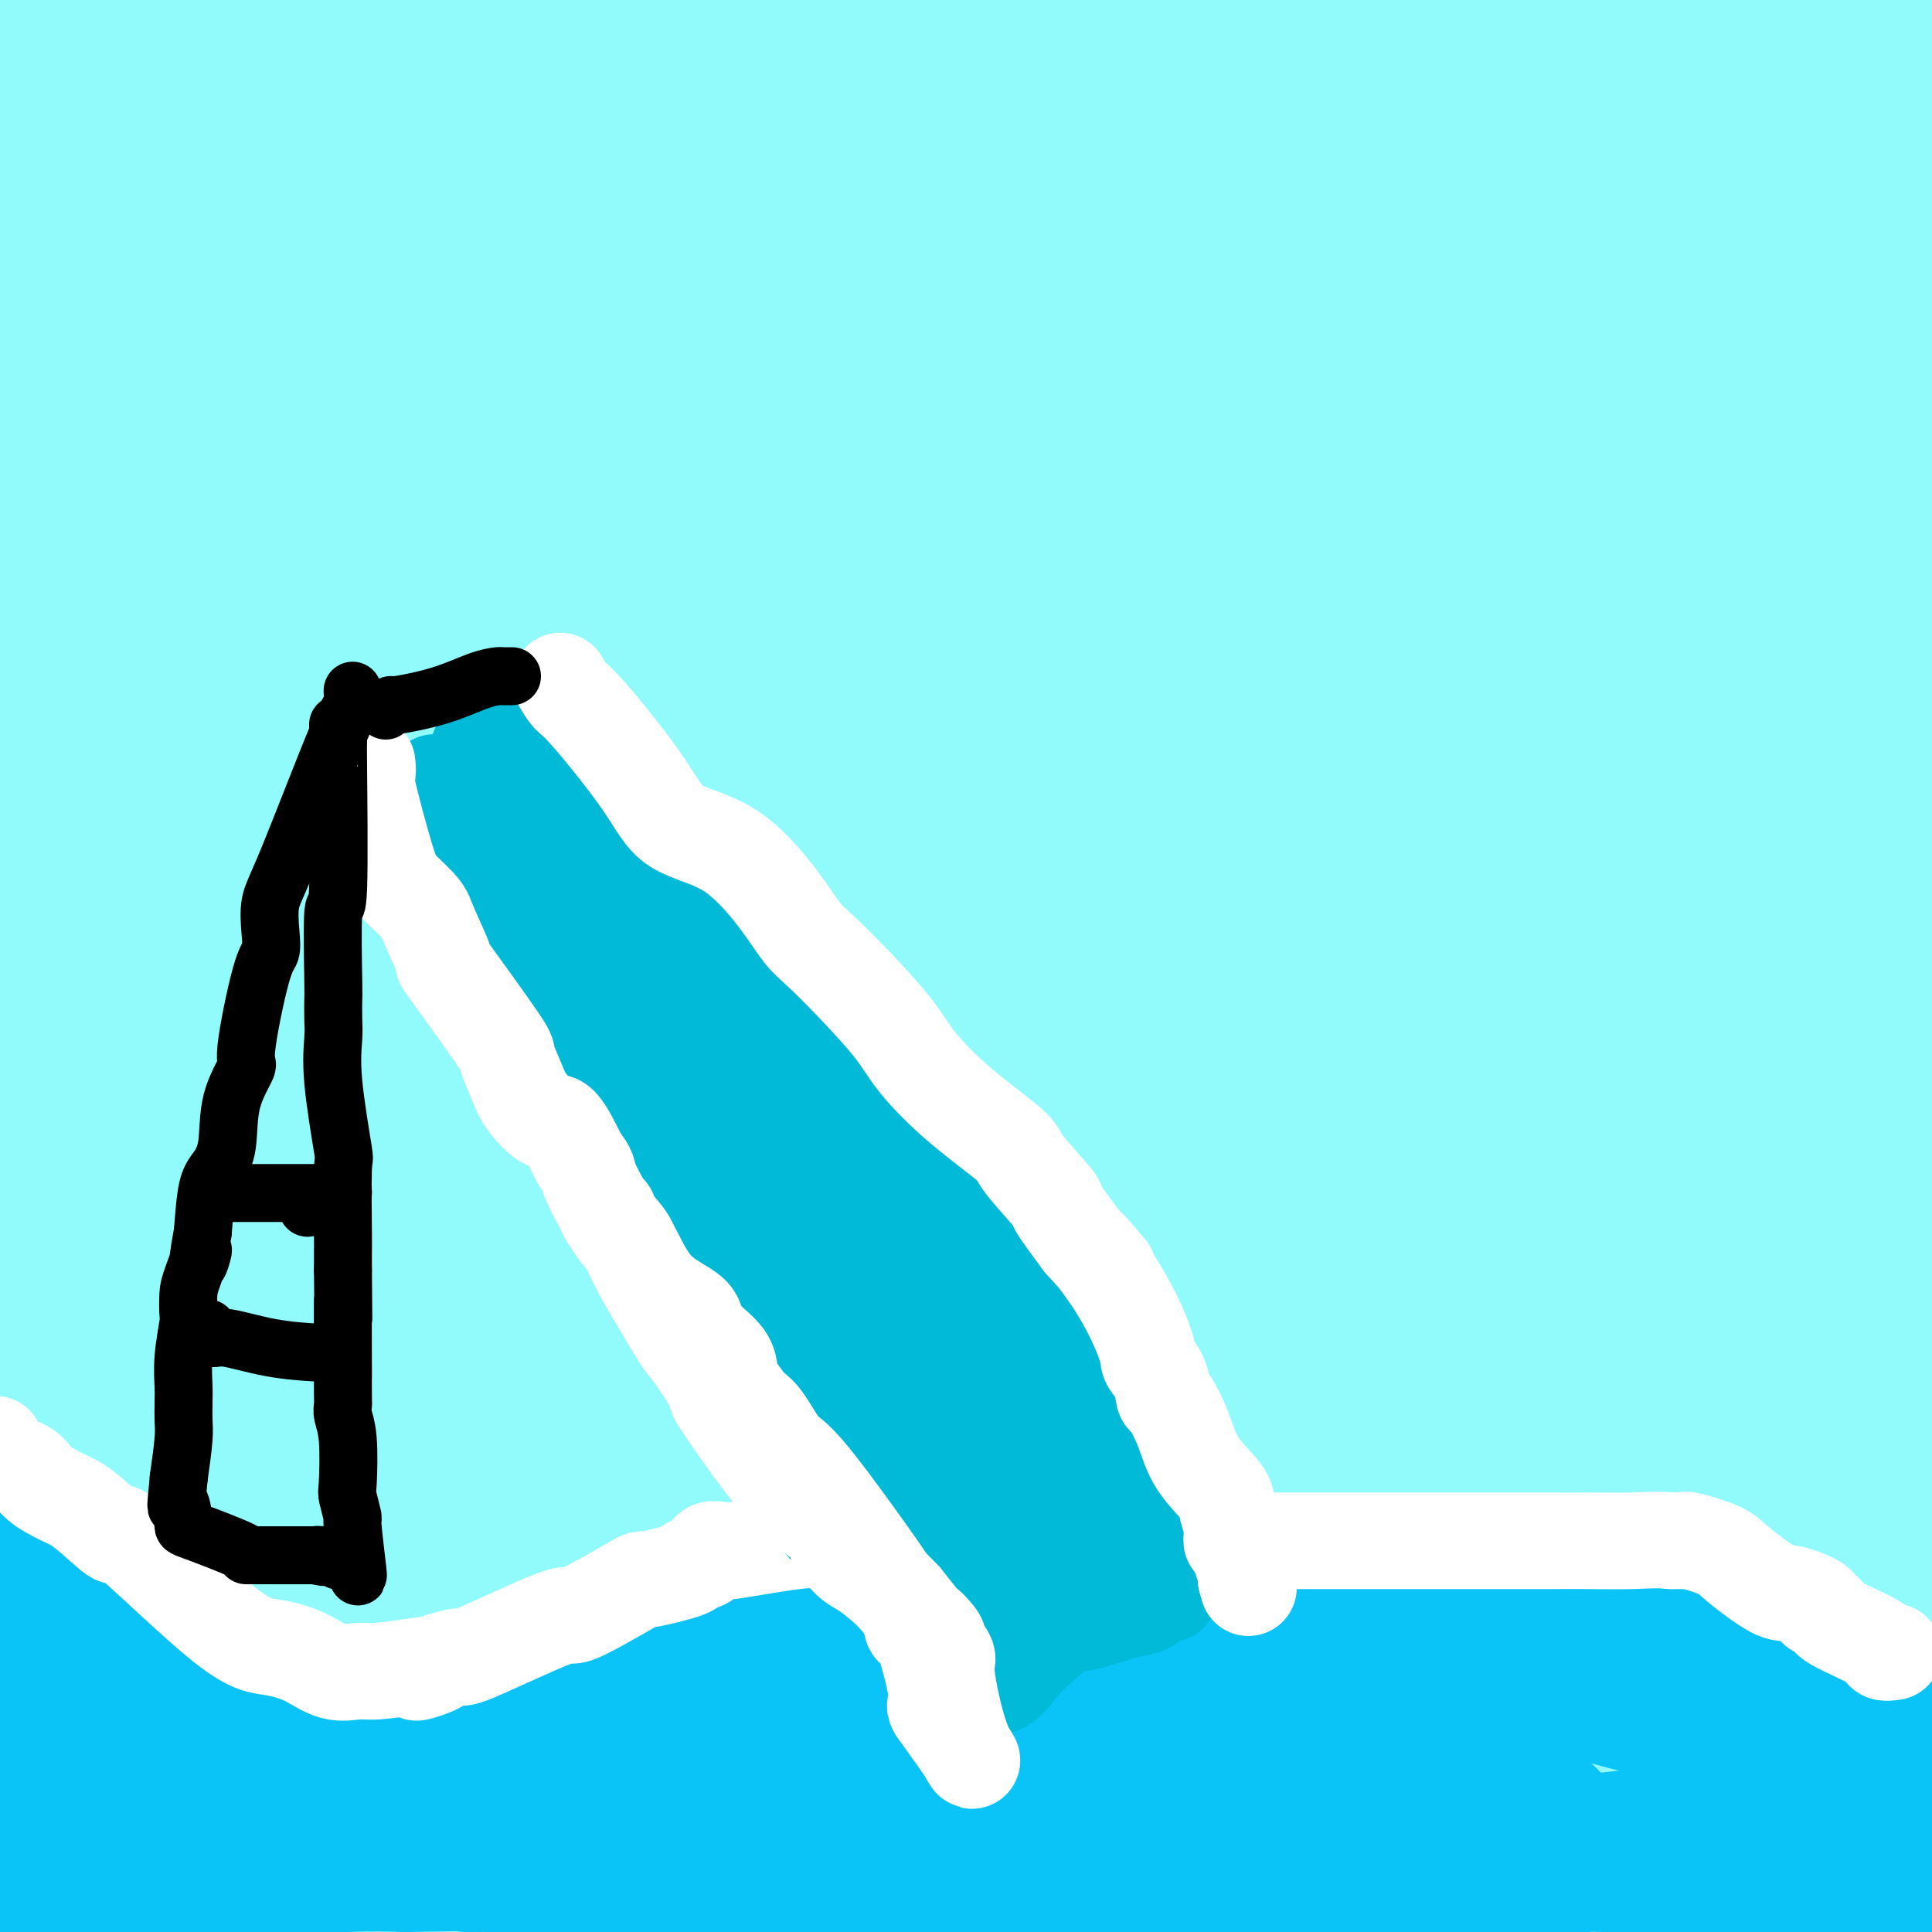 <svg viewBox='0 0 400 400' version='1.1' xmlns='http://www.w3.org/2000/svg' xmlns:xlink='http://www.w3.org/1999/xlink'><rect x="0" y="0" width="400" height="400" fill="#808080" stroke="none"/><g fill='none' stroke='#00BAD8' stroke-width='28' stroke-linecap='round' stroke-linejoin='round'><path d='M80,371c3.475,-0.431 6.951,-0.861 5,0c-1.951,0.861 -9.327,3.014 9,-2c18.327,-5.014 62.357,-17.196 83,-27c20.643,-9.804 17.898,-17.230 52,-14c34.102,3.230 105.051,17.115 176,31'/><path d='M389,367c-0.637,-0.310 -1.274,-0.619 0,0c1.274,0.619 4.458,2.167 -65,-2c-69.458,-4.167 -211.560,-14.048 -281,-18c-69.440,-3.952 -66.220,-1.976 -63,0'/><path d='M51,334c-8.352,0.638 -16.704,1.275 0,0c16.704,-1.275 58.465,-4.463 89,-5c30.535,-0.537 49.845,1.577 58,4c8.155,2.423 5.155,5.155 7,6c1.845,0.845 8.535,-0.195 -10,5c-18.535,5.195 -62.296,16.627 -106,24c-43.704,7.373 -87.352,10.686 -131,14'/><path d='M82,380c-6.172,0.298 -12.344,0.596 0,0c12.344,-0.596 43.206,-2.088 64,0c20.794,2.088 31.522,7.754 35,11c3.478,3.246 -0.292,4.070 -10,7c-9.708,2.930 -25.354,7.965 -41,13'/><path d='M11,357c-8.181,2.606 -16.363,5.212 0,0c16.363,-5.212 57.269,-18.243 100,-24c42.731,-5.757 87.287,-4.239 108,-5c20.713,-0.761 17.583,-3.802 4,0c-13.583,3.802 -37.618,14.447 -47,18c-9.382,3.553 -4.109,0.015 -36,9c-31.891,8.985 -100.945,30.492 -170,52'/><path d='M18,390c-8.045,3.151 -16.091,6.302 0,0c16.091,-6.302 56.317,-22.058 87,-30c30.683,-7.942 51.821,-8.070 73,-9c21.179,-0.930 42.398,-2.662 48,-2c5.602,0.662 -4.415,3.717 -10,6c-5.585,2.283 -6.739,3.795 -49,16c-42.261,12.205 -125.631,35.102 -209,58'/><path d='M110,380c-2.775,1.741 -5.550,3.482 0,0c5.550,-3.482 19.426,-12.185 59,-18c39.574,-5.815 104.847,-8.740 131,-10c26.153,-1.260 13.185,-0.853 0,3c-13.185,3.853 -26.588,11.153 -41,17c-14.412,5.847 -29.832,10.242 -51,16c-21.168,5.758 -48.084,12.879 -75,20'/></g>
<g fill='none' stroke='#00BAC9' stroke-width='28' stroke-linecap='round' stroke-linejoin='round'><path d='M305,338c-1.787,-0.080 -3.575,-0.159 -3,0c0.575,0.159 3.511,0.558 -10,4c-13.511,3.442 -43.469,9.928 -68,13c-24.531,3.072 -43.634,2.730 -65,5c-21.366,2.270 -44.993,7.154 -56,9c-11.007,1.846 -9.392,0.656 -7,0c2.392,-0.656 5.563,-0.778 7,0c1.437,0.778 1.142,2.458 32,0c30.858,-2.458 92.871,-9.052 132,-12c39.129,-2.948 55.375,-2.248 66,-2c10.625,0.248 15.629,0.045 18,0c2.371,-0.045 2.111,0.068 2,0c-0.111,-0.068 -0.071,-0.317 -4,1c-3.929,1.317 -11.827,4.201 -28,9c-16.173,4.799 -40.621,11.514 -86,19c-45.379,7.486 -111.690,15.743 -178,24'/><path d='M113,381c-1.565,0.854 -3.130,1.709 0,0c3.130,-1.709 10.954,-5.981 45,-11c34.046,-5.019 94.314,-10.785 121,-13c26.686,-2.215 19.788,-0.878 21,0c1.212,0.878 10.532,1.299 12,2c1.468,0.701 -4.916,1.683 -6,2c-1.084,0.317 3.131,-0.030 -14,5c-17.131,5.030 -55.609,15.437 -108,26c-52.391,10.563 -118.696,21.281 -185,32'/><path d='M141,379c-3.300,0.218 -6.601,0.435 0,0c6.601,-0.435 23.103,-1.523 36,0c12.897,1.523 22.189,5.656 25,8c2.811,2.344 -0.859,2.900 0,4c0.859,1.100 6.245,2.743 2,5c-4.245,2.257 -18.123,5.129 -32,8'/><path d='M120,386c-6.820,2.523 -13.641,5.047 0,0c13.641,-5.047 47.743,-17.664 74,-25c26.257,-7.336 44.670,-9.390 61,-10c16.330,-0.610 30.579,0.225 38,0c7.421,-0.225 8.016,-1.510 3,0c-5.016,1.510 -15.642,5.813 -24,9c-8.358,3.187 -14.446,5.256 -39,8c-24.554,2.744 -67.572,6.162 -110,9c-42.428,2.838 -84.265,5.097 -105,6c-20.735,0.903 -20.367,0.452 -20,0'/><path d='M0,382c-0.530,0.452 -1.060,0.905 0,0c1.060,-0.905 3.708,-3.167 6,-4c2.292,-0.833 4.226,-0.238 5,0c0.774,0.238 0.387,0.119 0,0'/></g>
<g fill='none' stroke='#00BAD8' stroke-width='28' stroke-linecap='round' stroke-linejoin='round'><path d='M362,382c-0.471,0.035 -0.943,0.070 -3,0c-2.057,-0.070 -5.700,-0.244 -8,0c-2.300,0.244 -3.255,0.906 -32,0c-28.745,-0.906 -85.278,-3.379 -106,-4c-20.722,-0.621 -5.634,0.611 -27,0c-21.366,-0.611 -79.187,-3.066 -104,-4c-24.813,-0.934 -16.617,-0.347 -11,0c5.617,0.347 8.654,0.452 10,1c1.346,0.548 1.001,1.537 15,3c13.999,1.463 42.342,3.401 88,3c45.658,-0.401 108.632,-3.141 145,-4c36.368,-0.859 46.129,0.162 51,1c4.871,0.838 4.851,1.494 5,2c0.149,0.506 0.465,0.862 0,1c-0.465,0.138 -1.712,0.058 -6,1c-4.288,0.942 -11.616,2.908 -36,4c-24.384,1.092 -65.824,1.312 -109,2c-43.176,0.688 -88.088,1.844 -133,3'/><path d='M101,391c-56.022,0.853 -75.077,0.487 -82,0c-6.923,-0.487 -1.714,-1.093 -3,-1c-1.286,0.093 -9.068,0.885 -3,-1c6.068,-1.885 25.986,-6.447 47,-11c21.014,-4.553 43.123,-9.099 98,-18c54.877,-8.901 142.521,-22.158 182,-27c39.479,-4.842 30.791,-1.268 31,0c0.209,1.268 9.313,0.232 8,0c-1.313,-0.232 -13.043,0.341 -6,1c7.043,0.659 32.858,1.406 -13,2c-45.858,0.594 -163.389,1.036 -211,2c-47.611,0.964 -25.303,2.452 -38,3c-12.697,0.548 -60.398,0.158 -80,0c-19.602,-0.158 -11.103,-0.084 -9,0c2.103,0.084 -2.189,0.177 2,0c4.189,-0.177 16.859,-0.625 49,-2c32.141,-1.375 83.755,-3.679 130,-5c46.245,-1.321 87.123,-1.661 128,-2'/><path d='M331,332c52.528,-1.449 29.349,-0.570 25,0c-4.349,0.570 10.133,0.832 -6,2c-16.133,1.168 -62.881,3.241 -98,4c-35.119,0.759 -58.609,0.204 -104,0c-45.391,-0.204 -112.683,-0.058 -146,0c-33.317,0.058 -32.658,0.029 -32,0'/><path d='M2,339c0.525,-0.245 1.050,-0.489 0,0c-1.050,0.489 -3.675,1.713 55,0c58.675,-1.713 178.651,-6.361 239,-8c60.349,-1.639 61.070,-0.267 69,0c7.930,0.267 23.070,-0.569 28,0c4.930,0.569 -0.349,2.544 -5,0c-4.651,-2.544 -8.675,-9.608 -85,-18c-76.325,-8.392 -224.950,-18.112 -293,-21c-68.050,-2.888 -55.525,1.056 -43,5'/><path d='M64,334c-10.223,2.072 -20.446,4.145 0,0c20.446,-4.145 71.560,-14.506 106,-20c34.440,-5.494 52.206,-6.121 72,-7c19.794,-0.879 41.615,-2.009 41,-1c-0.615,1.009 -23.666,4.156 -23,4c0.666,-0.156 25.047,-3.616 -16,6c-41.047,9.616 -147.524,32.308 -254,55'/><path d='M38,356c-9.000,1.952 -18.000,3.905 0,0c18.000,-3.905 63.000,-13.667 129,-24c66.000,-10.333 153.000,-21.238 210,-25c57.000,-3.762 84.000,-0.381 111,3'/><path d='M357,343c9.264,-0.235 18.528,-0.470 0,0c-18.528,0.470 -64.849,1.645 -128,3c-63.151,1.355 -143.131,2.892 -178,2c-34.869,-0.892 -24.628,-4.211 -27,-6c-2.372,-1.789 -17.356,-2.048 3,-13c20.356,-10.952 76.053,-32.599 133,-52c56.947,-19.401 115.145,-36.558 158,-45c42.855,-8.442 70.368,-8.171 77,-7c6.632,1.171 -7.615,3.242 -11,4c-3.385,0.758 4.093,0.203 -24,8c-28.093,7.797 -91.756,23.945 -162,39c-70.244,15.055 -147.070,29.016 -190,36c-42.930,6.984 -51.965,6.992 -61,7'/><path d='M41,276c0.332,1.175 0.664,2.350 0,0c-0.664,-2.350 -2.323,-8.224 48,-23c50.323,-14.776 152.628,-38.453 193,-47c40.372,-8.547 18.812,-1.964 27,0c8.188,1.964 46.125,-0.692 51,2c4.875,2.692 -23.312,10.732 -26,13c-2.688,2.268 20.122,-1.236 -30,11c-50.122,12.236 -173.178,40.210 -252,59c-78.822,18.790 -113.411,28.395 -148,38'/><path d='M198,219c-1.617,1.062 -3.233,2.124 0,0c3.233,-2.124 11.316,-7.434 49,-11c37.684,-3.566 104.971,-5.386 128,-5c23.029,0.386 1.802,2.980 4,3c2.198,0.020 27.823,-2.533 -13,11c-40.823,13.533 -148.092,43.152 -222,60c-73.908,16.848 -114.454,20.924 -155,25'/><path d='M82,204c-10.349,3.375 -20.699,6.749 0,0c20.699,-6.749 72.446,-23.622 126,-30c53.554,-6.378 108.913,-2.260 131,-1c22.087,1.260 10.900,-0.338 6,8c-4.900,8.338 -3.513,26.610 -13,40c-9.487,13.390 -29.847,21.897 -71,32c-41.153,10.103 -103.098,21.803 -139,24c-35.902,2.197 -45.759,-5.110 -54,-8c-8.241,-2.890 -14.865,-1.365 10,-15c24.865,-13.635 81.219,-42.430 117,-58c35.781,-15.570 50.990,-17.915 77,-21c26.010,-3.085 62.822,-6.908 78,-4c15.178,2.908 8.722,12.549 12,18c3.278,5.451 16.291,6.711 -17,22c-33.291,15.289 -112.885,44.605 -170,57c-57.115,12.395 -91.753,7.869 -115,2c-23.247,-5.869 -35.105,-13.080 -44,-18c-8.895,-4.920 -14.827,-7.549 -1,-23c13.827,-15.451 47.414,-43.726 81,-72'/><path d='M96,157c15.563,-12.744 13.971,-8.605 35,-10c21.029,-1.395 64.679,-8.326 95,-5c30.321,3.326 47.314,16.907 56,27c8.686,10.093 9.065,16.699 -4,30c-13.065,13.301 -39.575,33.298 -83,47c-43.425,13.702 -103.764,21.107 -136,25c-32.236,3.893 -36.369,4.272 -43,-8c-6.631,-12.272 -15.759,-37.196 -5,-57c10.759,-19.804 41.404,-34.488 62,-48c20.596,-13.512 31.141,-25.851 76,-33c44.859,-7.149 124.030,-9.106 163,-13c38.970,-3.894 37.738,-9.723 11,12c-26.738,21.723 -78.981,70.998 -101,91c-22.019,20.002 -13.813,10.731 -42,13c-28.187,2.269 -92.768,16.077 -130,20c-37.232,3.923 -47.116,-2.038 -57,-8'/><path d='M5,198c-1.417,2.841 -2.835,5.682 0,0c2.835,-5.682 9.922,-19.885 42,-40c32.078,-20.115 89.146,-46.140 132,-60c42.854,-13.860 71.495,-15.553 85,-7c13.505,8.553 11.873,27.353 14,34c2.127,6.647 8.011,1.141 0,13c-8.011,11.859 -29.919,41.083 -60,58c-30.081,16.917 -68.336,21.526 -91,25c-22.664,3.474 -29.736,5.811 -45,0c-15.264,-5.811 -38.718,-19.772 -52,-35c-13.282,-15.228 -16.391,-31.723 -2,-46c14.391,-14.277 46.283,-26.335 57,-31c10.717,-4.665 0.259,-1.936 16,0c15.741,1.936 57.679,3.080 79,18c21.321,14.920 22.024,43.618 22,62c-0.024,18.382 -0.776,26.449 0,30c0.776,3.551 3.079,2.586 -4,0c-7.079,-2.586 -23.539,-6.793 -40,-11'/><path d='M158,208c-15.654,-10.961 -32.790,-32.864 -49,-58c-16.210,-25.136 -31.493,-53.506 -37,-65c-5.507,-11.494 -1.239,-6.112 0,-7c1.239,-0.888 -0.552,-8.046 1,4c1.552,12.046 6.445,43.295 8,71c1.555,27.705 -0.229,51.867 -7,76c-6.771,24.133 -18.530,48.236 -23,57c-4.470,8.764 -1.652,2.190 0,1c1.652,-1.190 2.138,3.003 0,-11c-2.138,-14.003 -6.901,-46.202 -10,-88c-3.099,-41.798 -4.536,-93.195 -5,-120c-0.464,-26.805 0.044,-29.018 0,-29c-0.044,0.018 -0.642,2.267 0,31c0.642,28.733 2.523,83.949 0,137c-2.523,53.051 -9.448,103.937 -12,126c-2.552,22.063 -0.729,15.304 0,11c0.729,-4.304 0.365,-6.152 0,-8'/><path d='M24,336c-0.007,5.124 -0.026,21.935 0,-18c0.026,-39.935 0.095,-136.617 0,-185c-0.095,-48.383 -0.354,-48.467 -1,-54c-0.646,-5.533 -1.679,-16.514 -2,-20c-0.321,-3.486 0.071,0.522 0,9c-0.071,8.478 -0.606,21.427 0,56c0.606,34.573 2.354,90.771 3,121c0.646,30.229 0.189,34.491 0,36c-0.189,1.509 -0.109,0.266 0,1c0.109,0.734 0.246,3.445 -4,-25c-4.246,-28.445 -12.874,-88.045 -16,-113c-3.126,-24.955 -0.749,-15.266 0,-25c0.749,-9.734 -0.129,-38.890 0,-49c0.129,-10.110 1.267,-1.173 3,10c1.733,11.173 4.063,24.582 11,52c6.937,27.418 18.483,68.843 24,90c5.517,21.157 5.005,22.045 5,25c-0.005,2.955 0.498,7.978 1,13'/><path d='M48,260c1.142,11.174 0.998,20.108 0,-13c-0.998,-33.108 -2.851,-108.258 -5,-156c-2.149,-47.742 -4.594,-68.075 -5,-74c-0.406,-5.925 1.227,2.560 0,0c-1.227,-2.560 -5.314,-16.164 0,8c5.314,24.164 20.029,86.097 29,119c8.971,32.903 12.198,36.775 15,47c2.802,10.225 5.179,26.803 6,25c0.821,-1.803 0.086,-21.989 -1,-33c-1.086,-11.011 -2.523,-12.849 -9,-30c-6.477,-17.151 -17.993,-49.615 -31,-79c-13.007,-29.385 -27.503,-55.693 -42,-82'/><path d='M2,13c-1.398,-5.958 -2.796,-11.917 0,0c2.796,11.917 9.785,41.708 18,74c8.215,32.292 17.657,67.084 22,84c4.343,16.916 3.586,15.955 3,13c-0.586,-2.955 -1.003,-7.906 0,-9c1.003,-1.094 3.424,1.667 -5,-21c-8.424,-22.667 -27.693,-70.762 -38,-100c-10.307,-29.238 -11.654,-39.619 -13,-50'/><path d='M2,64c-1.251,-6.409 -2.503,-12.818 0,0c2.503,12.818 8.759,44.864 18,88c9.241,43.136 21.465,97.361 27,120c5.535,22.639 4.381,13.693 4,12c-0.381,-1.693 0.011,3.866 0,-12c-0.011,-15.866 -0.426,-53.156 -4,-99c-3.574,-45.844 -10.307,-100.241 -13,-132c-2.693,-31.759 -1.347,-40.879 0,-50'/><path d='M34,9c0.002,-1.526 0.003,-3.051 0,0c-0.003,3.051 -0.011,10.680 0,34c0.011,23.320 0.042,62.332 0,80c-0.042,17.668 -0.158,13.991 0,14c0.158,0.009 0.589,3.703 0,4c-0.589,0.297 -2.197,-2.805 -5,-6c-2.803,-3.195 -6.801,-6.484 -13,-17c-6.199,-10.516 -14.600,-28.258 -23,-46'/><path d='M49,30c-0.012,-0.693 -0.024,-1.385 0,0c0.024,1.385 0.082,4.849 28,21c27.918,16.151 83.694,44.989 113,62c29.306,17.011 32.143,22.196 39,24c6.857,1.804 17.735,0.226 -3,3c-20.735,2.774 -73.082,9.901 -117,12c-43.918,2.099 -79.405,-0.829 -98,-2c-18.595,-1.171 -20.297,-0.586 -22,0'/><path d='M11,130c-2.477,0.890 -4.954,1.780 0,0c4.954,-1.780 17.339,-6.229 29,-12c11.661,-5.771 22.600,-12.862 58,-24c35.400,-11.138 95.263,-26.321 120,-33c24.737,-6.679 14.350,-4.852 10,-4c-4.350,0.852 -2.661,0.730 1,0c3.661,-0.730 9.295,-2.069 -5,0c-14.295,2.069 -48.517,7.546 -68,10c-19.483,2.454 -24.227,1.883 -47,4c-22.773,2.117 -63.577,6.920 -81,9c-17.423,2.080 -11.466,1.435 -12,2c-0.534,0.565 -7.557,2.338 -6,3c1.557,0.662 11.696,0.213 10,2c-1.696,1.787 -15.228,5.809 22,0c37.228,-5.809 125.215,-21.449 184,-30c58.785,-8.551 88.367,-10.015 117,-11c28.633,-0.985 56.316,-1.493 84,-2'/><path d='M369,54c6.220,-0.351 12.440,-0.702 0,0c-12.440,0.702 -43.542,2.458 -114,3c-70.458,0.542 -180.274,-0.131 -236,0c-55.726,0.131 -57.363,1.065 -59,2'/><path d='M89,39c-0.755,0.243 -1.510,0.487 0,0c1.510,-0.487 5.286,-1.704 53,-8c47.714,-6.296 139.365,-17.669 176,-22c36.635,-4.331 18.253,-1.619 25,-1c6.747,0.619 38.623,-0.855 1,0c-37.623,0.855 -144.745,4.038 -190,5c-45.255,0.962 -28.644,-0.297 -46,3c-17.356,3.297 -68.678,11.148 -120,19'/><path d='M57,17c-7.750,1.583 -15.500,3.167 0,0c15.500,-3.167 54.250,-11.083 93,-19'/><path d='M23,0c1.318,-0.026 2.636,-0.053 0,0c-2.636,0.053 -9.226,0.185 -13,1c-3.774,0.815 -4.733,2.311 -5,3c-0.267,0.689 0.159,0.570 16,1c15.841,0.430 47.097,1.409 75,0c27.903,-1.409 52.451,-5.204 77,-9'/><path d='M239,1c8.485,-2.686 16.970,-5.373 0,0c-16.970,5.373 -59.395,18.804 -90,26c-30.605,7.196 -49.391,8.157 -66,11c-16.609,2.843 -31.042,7.567 -33,9c-1.958,1.433 8.559,-0.426 8,0c-0.559,0.426 -12.195,3.138 16,-3c28.195,-6.138 96.221,-21.126 125,-28c28.779,-6.874 18.310,-5.634 39,-5c20.690,0.634 72.539,0.661 93,1c20.461,0.339 9.535,0.988 0,3c-9.535,2.012 -17.678,5.387 -23,7c-5.322,1.613 -7.824,1.466 -47,1c-39.176,-0.466 -115.025,-1.249 -159,0c-43.975,1.249 -56.076,4.531 -65,6c-8.924,1.469 -14.672,1.126 -17,1c-2.328,-0.126 -1.237,-0.036 0,0c1.237,0.036 2.618,0.018 4,0'/><path d='M24,30c-2.655,0.298 -11.292,1.042 15,-5c26.292,-6.042 87.512,-18.869 119,-25c31.488,-6.131 33.244,-5.565 35,-5'/><path d='M339,11c-0.974,-0.773 -1.947,-1.547 0,0c1.947,1.547 6.816,5.414 5,7c-1.816,1.586 -10.315,0.892 0,1c10.315,0.108 39.445,1.019 -7,3c-46.445,1.981 -168.466,5.033 -223,6c-54.534,0.967 -41.581,-0.152 -59,2c-17.419,2.152 -65.209,7.576 -113,13'/><path d='M34,55c-3.442,0.362 -6.883,0.724 0,0c6.883,-0.724 24.091,-2.533 71,4c46.909,6.533 123.520,21.408 158,27c34.480,5.592 26.827,1.902 30,14c3.173,12.098 17.170,39.985 23,56c5.830,16.015 3.493,20.158 0,28c-3.493,7.842 -8.141,19.383 -10,24c-1.859,4.617 -0.930,2.308 0,0'/></g>
<g fill='none' stroke='#91FBFB' stroke-width='28' stroke-linecap='round' stroke-linejoin='round'><path d='M98,325c-4.010,-0.004 -8.021,-0.008 -13,0c-4.979,0.008 -10.928,0.029 -13,0c-2.072,-0.029 -0.267,-0.108 -2,0c-1.733,0.108 -7.005,0.403 3,0c10.005,-0.403 35.288,-1.504 54,-3c18.712,-1.496 30.853,-3.387 83,0c52.147,3.387 144.300,12.052 179,15c34.700,2.948 11.948,0.180 1,1c-10.948,0.820 -10.093,5.227 -20,8c-9.907,2.773 -30.575,3.912 -48,5c-17.425,1.088 -31.607,2.126 -75,5c-43.393,2.874 -115.997,7.586 -160,10c-44.003,2.414 -59.404,2.531 -63,2c-3.596,-0.531 4.614,-1.711 -2,0c-6.614,1.711 -28.051,6.314 11,-3c39.051,-9.314 138.591,-32.546 200,-43c61.409,-10.454 84.688,-8.130 98,-7c13.312,1.130 16.656,1.065 20,1'/><path d='M351,316c16.865,-0.707 0.027,0.526 -4,3c-4.027,2.474 4.756,6.189 -39,12c-43.756,5.811 -140.050,13.718 -199,18c-58.950,4.282 -80.557,4.938 -107,6c-26.443,1.062 -57.721,2.531 -89,4'/><path d='M32,355c-4.928,-0.037 -9.855,-0.075 0,0c9.855,0.075 34.493,0.261 77,0c42.507,-0.261 102.885,-0.971 132,0c29.115,0.971 26.968,3.621 25,6c-1.968,2.379 -3.757,4.485 5,5c8.757,0.515 28.058,-0.563 -8,3c-36.058,3.563 -127.477,11.767 -167,15c-39.523,3.233 -27.149,1.495 -37,2c-9.851,0.505 -41.925,3.252 -74,6'/><path d='M33,385c-7.377,0.449 -14.753,0.898 0,0c14.753,-0.898 51.636,-3.143 107,-6c55.364,-2.857 129.210,-6.324 167,-4c37.790,2.324 39.525,10.441 40,14c0.475,3.559 -0.308,2.561 2,3c2.308,0.439 7.708,2.313 -9,3c-16.708,0.687 -55.523,0.185 -82,0c-26.477,-0.185 -40.616,-0.052 -63,0c-22.384,0.052 -53.015,0.024 -71,0c-17.985,-0.024 -23.325,-0.045 -24,0c-0.675,0.045 3.316,0.156 -4,0c-7.316,-0.156 -25.941,-0.578 6,-3c31.941,-2.422 114.446,-6.844 151,-9c36.554,-2.156 27.158,-2.044 51,-2c23.842,0.044 80.921,0.022 138,0'/><path d='M380,383c4.003,-0.008 8.006,-0.016 0,0c-8.006,0.016 -28.021,0.058 -78,0c-49.979,-0.058 -129.922,-0.214 -164,0c-34.078,0.214 -22.292,0.800 -34,2c-11.708,1.200 -46.910,3.014 -40,0c6.910,-3.014 55.932,-10.856 76,-14c20.068,-3.144 11.182,-1.589 49,-8c37.818,-6.411 122.340,-20.786 160,-26c37.660,-5.214 28.458,-1.266 27,0c-1.458,1.266 4.827,-0.150 4,0c-0.827,0.150 -8.767,1.866 -10,3c-1.233,1.134 4.241,1.685 -44,6c-48.241,4.315 -150.199,12.394 -195,16c-44.801,3.606 -32.446,2.740 -47,5c-14.554,2.260 -56.015,7.646 -82,10c-25.985,2.354 -36.492,1.677 -47,1'/><path d='M47,350c-7.600,2.242 -15.200,4.483 0,0c15.200,-4.483 53.199,-15.691 111,-25c57.801,-9.309 135.404,-16.720 169,-20c33.596,-3.280 23.186,-2.430 18,-2c-5.186,0.430 -5.146,0.441 8,0c13.146,-0.441 39.400,-1.335 -21,5c-60.400,6.335 -207.454,19.898 -268,25c-60.546,5.102 -34.585,1.743 -33,1c1.585,-0.743 -21.208,1.128 -44,3'/><path d='M42,311c-10.536,2.827 -21.071,5.655 0,0c21.071,-5.655 73.750,-19.792 122,-30c48.250,-10.208 92.071,-16.488 132,-21c39.929,-4.512 75.964,-7.256 112,-10'/><path d='M206,268c14.935,-1.405 29.869,-2.810 0,0c-29.869,2.810 -104.542,9.833 -143,13c-38.458,3.167 -40.702,2.476 -56,5c-15.298,2.524 -43.649,8.262 -72,14'/><path d='M82,284c0.881,0.405 1.762,0.810 0,0c-1.762,-0.810 -6.167,-2.833 56,-9c62.167,-6.167 190.905,-16.476 247,-20c56.095,-3.524 39.548,-0.262 23,3'/><path d='M381,268c13.006,-1.518 26.012,-3.036 0,0c-26.012,3.036 -91.042,10.625 -143,15c-51.958,4.375 -90.845,5.536 -130,9c-39.155,3.464 -78.577,9.232 -118,15'/><path d='M13,303c-2.480,0.436 -4.959,0.873 0,0c4.959,-0.873 17.358,-3.055 72,-13c54.642,-9.945 151.528,-27.652 211,-34c59.472,-6.348 81.529,-1.337 84,1c2.471,2.337 -14.645,2.001 -3,2c11.645,-0.001 52.051,0.334 -16,7c-68.051,6.666 -244.559,19.664 -314,25c-69.441,5.336 -31.815,3.011 -17,2c14.815,-1.011 6.818,-0.706 -1,0c-7.818,0.706 -15.459,1.815 21,-1c36.459,-2.815 117.016,-9.553 155,-13c37.984,-3.447 33.395,-3.602 64,-3c30.605,0.602 96.405,1.963 124,2c27.595,0.037 16.984,-1.248 0,1c-16.984,2.248 -40.342,8.028 -48,10c-7.658,1.972 0.383,0.135 -41,0c-41.383,-0.135 -132.192,1.433 -223,3'/><path d='M81,292c-59.333,2.000 -75.667,5.500 -92,9'/><path d='M19,304c-3.132,0.177 -6.264,0.355 0,0c6.264,-0.355 21.923,-1.242 78,-6c56.077,-4.758 152.570,-13.385 197,-17c44.430,-3.615 36.796,-2.216 50,-2c13.204,0.216 47.247,-0.749 -5,2c-52.247,2.749 -190.785,9.214 -264,14c-73.215,4.786 -81.108,7.893 -89,11'/><path d='M77,288c0.769,0.286 1.539,0.573 0,0c-1.539,-0.573 -5.385,-2.004 44,-7c49.385,-4.996 152.001,-13.556 201,-17c48.999,-3.444 44.381,-1.773 36,0c-8.381,1.773 -20.525,3.649 -11,3c9.525,-0.649 40.721,-3.823 -23,5c-63.721,8.823 -222.357,29.643 -286,38c-63.643,8.357 -32.294,4.253 -23,3c9.294,-1.253 -3.468,0.347 -11,3c-7.532,2.653 -9.835,6.361 8,0c17.835,-6.361 55.807,-22.790 99,-36c43.193,-13.210 91.605,-23.202 125,-28c33.395,-4.798 51.772,-4.403 60,-4c8.228,0.403 6.307,0.815 12,0c5.693,-0.815 19.000,-2.858 -5,3c-24.000,5.858 -85.308,19.616 -143,28c-57.692,8.384 -111.769,11.396 -147,15c-35.231,3.604 -51.615,7.802 -68,12'/><path d='M24,277c-4.366,1.975 -8.732,3.949 0,0c8.732,-3.949 30.562,-13.823 90,-24c59.438,-10.177 156.485,-20.658 204,-25c47.515,-4.342 45.497,-2.545 47,0c1.503,2.545 6.527,5.837 13,5c6.473,-0.837 14.397,-5.802 0,2c-14.397,7.802 -51.113,28.372 -118,46c-66.887,17.628 -163.943,32.314 -261,47'/><path d='M5,328c-1.879,0.917 -3.758,1.834 0,0c3.758,-1.834 13.152,-6.419 48,-18c34.848,-11.581 95.152,-30.156 146,-44c50.848,-13.844 92.242,-22.955 130,-30c37.758,-7.045 71.879,-12.022 106,-17'/><path d='M349,226c27.340,-2.973 54.679,-5.946 0,0c-54.679,5.946 -191.377,20.811 -246,27c-54.623,6.189 -27.170,3.701 -30,4c-2.830,0.299 -35.943,3.384 -45,4c-9.057,0.616 5.944,-1.237 -1,0c-6.944,1.237 -35.831,5.564 32,-12c67.831,-17.564 232.380,-57.018 308,-73c75.620,-15.982 62.310,-8.491 49,-1'/><path d='M378,192c-1.750,-0.048 -3.500,-0.095 0,0c3.500,0.095 12.250,0.333 -41,13c-53.250,12.667 -168.500,37.762 -237,53c-68.500,15.238 -90.250,20.619 -112,26'/><path d='M59,258c2.161,0.276 4.322,0.553 0,0c-4.322,-0.553 -15.128,-1.935 41,-17c56.128,-15.065 179.190,-43.814 228,-55c48.810,-11.186 23.370,-4.810 9,-2c-14.370,2.810 -17.668,2.054 -3,0c14.668,-2.054 47.303,-5.406 -10,3c-57.303,8.406 -204.543,28.571 -266,37c-61.457,8.429 -37.131,5.123 -44,7c-6.869,1.877 -44.935,8.939 -83,16'/><path d='M96,200c-0.469,0.870 -0.937,1.739 0,0c0.937,-1.739 3.281,-6.087 57,-15c53.719,-8.913 158.814,-22.391 200,-27c41.186,-4.609 18.463,-0.349 13,0c-5.463,0.349 6.335,-3.213 1,0c-5.335,3.213 -27.801,13.201 -58,22c-30.199,8.799 -68.130,16.407 -86,20c-17.870,3.593 -15.677,3.169 -54,14c-38.323,10.831 -117.161,32.915 -196,55'/><path d='M37,243c-3.678,1.305 -7.355,2.610 0,0c7.355,-2.610 25.743,-9.134 82,-23c56.257,-13.866 150.384,-35.074 200,-44c49.616,-8.926 54.720,-5.568 65,-5c10.280,0.568 25.735,-1.652 15,-2c-10.735,-0.348 -47.659,1.175 -74,0c-26.341,-1.175 -42.097,-5.050 -109,0c-66.903,5.050 -184.951,19.025 -303,33'/><path d='M4,186c0.236,-0.065 0.471,-0.129 0,0c-0.471,0.129 -1.649,0.452 52,-8c53.649,-8.452 162.126,-25.680 214,-32c51.874,-6.320 47.147,-1.734 54,0c6.853,1.734 25.286,0.615 34,0c8.714,-0.615 7.708,-0.726 -9,3c-16.708,3.726 -49.118,11.287 -105,18c-55.882,6.713 -135.238,12.577 -177,17c-41.762,4.423 -45.932,7.407 -62,12c-16.068,4.593 -44.034,10.797 -72,17'/><path d='M76,180c-0.903,0.527 -1.806,1.054 0,0c1.806,-1.054 6.322,-3.689 57,-12c50.678,-8.311 147.518,-22.297 187,-27c39.482,-4.703 21.607,-0.122 35,0c13.393,0.122 58.054,-4.215 10,0c-48.054,4.215 -188.822,16.981 -248,22c-59.178,5.019 -36.765,2.291 -66,9c-29.235,6.709 -110.117,22.854 -191,39'/><path d='M29,194c-8.172,1.891 -16.344,3.783 0,0c16.344,-3.783 57.202,-13.240 111,-20c53.798,-6.760 120.534,-10.822 143,-12c22.466,-1.178 0.661,0.530 13,0c12.339,-0.530 58.822,-3.296 10,0c-48.822,3.296 -192.949,12.656 -261,18c-68.051,5.344 -60.025,6.672 -52,8'/><path d='M7,205c-4.722,0.392 -9.445,0.784 0,0c9.445,-0.784 33.057,-2.746 67,-4c33.943,-1.254 78.216,-1.802 100,-2c21.784,-0.198 21.079,-0.045 20,0c-1.079,0.045 -2.532,-0.018 1,0c3.532,0.018 12.050,0.118 -3,0c-15.050,-0.118 -53.667,-0.455 -81,1c-27.333,1.455 -43.381,4.701 -64,9c-20.619,4.299 -45.810,9.649 -71,15'/><path d='M16,211c-5.070,1.478 -10.139,2.957 0,0c10.139,-2.957 35.488,-10.348 100,-25c64.512,-14.652 168.188,-36.565 209,-45c40.812,-8.435 18.759,-3.393 25,-3c6.241,0.393 40.777,-3.864 35,-4c-5.777,-0.136 -51.868,3.850 -69,6c-17.132,2.150 -5.305,2.463 -51,3c-45.695,0.537 -148.913,1.296 -205,3c-56.087,1.704 -65.044,4.352 -74,7'/><path d='M4,134c-11.688,1.724 -23.377,3.449 0,0c23.377,-3.449 81.818,-12.071 123,-18c41.182,-5.929 65.103,-9.166 107,-11c41.897,-1.834 101.768,-2.265 139,-4c37.232,-1.735 51.824,-4.773 14,0c-37.824,4.773 -128.063,17.359 -167,22c-38.937,4.641 -26.570,1.339 -47,5c-20.430,3.661 -73.655,14.284 -106,21c-32.345,6.716 -43.808,9.523 -43,10c0.808,0.477 13.887,-1.377 12,0c-1.887,1.377 -18.739,5.986 30,0c48.739,-5.986 163.068,-22.567 245,-31c81.932,-8.433 131.466,-8.716 181,-9'/><path d='M285,125c2.387,0.339 4.774,0.679 0,0c-4.774,-0.679 -16.708,-2.375 -72,0c-55.292,2.375 -153.940,8.821 -197,12c-43.060,3.179 -30.530,3.089 -18,3'/><path d='M75,140c-0.391,-0.327 -0.781,-0.654 0,0c0.781,0.654 2.735,2.289 56,-5c53.265,-7.289 157.841,-23.501 210,-30c52.159,-6.499 51.903,-3.285 55,-2c3.097,1.285 9.549,0.643 16,0'/><path d='M299,104c4.327,-0.012 8.655,-0.024 0,0c-8.655,0.024 -30.292,0.083 -65,3c-34.708,2.917 -82.488,8.690 -125,16c-42.512,7.310 -79.756,16.155 -117,25'/><path d='M284,117c-1.758,0.312 -3.517,0.624 0,0c3.517,-0.624 12.309,-2.183 29,-3c16.691,-0.817 41.279,-0.892 50,-1c8.721,-0.108 1.574,-0.250 -5,0c-6.574,0.250 -12.577,0.892 -40,2c-27.423,1.108 -76.268,2.683 -139,13c-62.732,10.317 -139.352,29.376 -179,39c-39.648,9.624 -42.324,9.812 -45,10'/><path d='M13,149c-6.839,1.585 -13.678,3.170 0,0c13.678,-3.170 47.872,-11.093 89,-21c41.128,-9.907 89.188,-21.796 121,-27c31.812,-5.204 47.375,-3.724 67,-4c19.625,-0.276 43.311,-2.309 13,0c-30.311,2.309 -114.619,8.959 -161,13c-46.381,4.041 -54.833,5.473 -66,8c-11.167,2.527 -25.048,6.151 -62,12c-36.952,5.849 -96.976,13.925 -157,22'/><path d='M76,84c-3.319,0.632 -6.639,1.263 0,0c6.639,-1.263 23.236,-4.422 70,-9c46.764,-4.578 123.694,-10.575 157,-13c33.306,-2.425 22.989,-1.279 14,0c-8.989,1.279 -16.651,2.690 -6,3c10.651,0.310 39.615,-0.483 -14,5c-53.615,5.483 -189.807,17.241 -326,29'/><path d='M47,101c-0.046,0.497 -0.092,0.995 0,0c0.092,-0.995 0.322,-3.481 56,-6c55.678,-2.519 166.805,-5.071 219,-6c52.195,-0.929 45.457,-0.236 42,0c-3.457,0.236 -3.633,0.014 3,0c6.633,-0.014 20.076,0.178 -16,0c-36.076,-0.178 -121.670,-0.728 -169,0c-47.330,0.728 -56.397,2.735 -69,3c-12.603,0.265 -28.744,-1.210 -73,4c-44.256,5.210 -116.628,17.105 -189,29'/><path d='M62,87c-2.344,0.542 -4.688,1.083 0,0c4.688,-1.083 16.410,-3.792 56,-6c39.590,-2.208 107.050,-3.917 141,-5c33.950,-1.083 34.390,-1.542 13,2c-21.390,3.542 -64.610,11.083 -83,14c-18.390,2.917 -11.951,1.208 -42,4c-30.049,2.792 -96.585,10.083 -132,14c-35.415,3.917 -39.707,4.458 -44,5'/><path d='M78,103c1.048,0.173 2.095,0.345 0,0c-2.095,-0.345 -7.333,-1.208 53,-9c60.333,-7.792 186.238,-22.512 249,-29c62.762,-6.488 62.381,-4.744 62,-3'/><path d='M251,54c2.280,0.232 4.560,0.464 0,0c-4.560,-0.464 -15.958,-1.625 -55,2c-39.042,3.625 -105.726,12.036 -144,18c-38.274,5.964 -48.137,9.482 -58,13'/><path d='M0,87c-13.333,2.179 -26.667,4.357 0,0c26.667,-4.357 93.333,-15.250 117,-19c23.667,-3.750 4.333,-0.357 47,-5c42.667,-4.643 147.333,-17.321 252,-30'/><path d='M378,50c37.833,-5.583 75.667,-11.167 0,0c-75.667,11.167 -264.833,39.083 -454,67'/><path d='M136,63c-3.285,0.279 -6.569,0.557 0,0c6.569,-0.557 22.992,-1.950 48,-5c25.008,-3.050 58.601,-7.759 85,-10c26.399,-2.241 45.604,-2.015 72,-4c26.396,-1.985 59.982,-6.182 1,0c-58.982,6.182 -210.534,22.741 -273,29c-62.466,6.259 -35.848,2.217 -47,5c-11.152,2.783 -60.076,12.392 -109,22'/><path d='M96,52c-9.549,1.912 -19.098,3.823 0,0c19.098,-3.823 66.844,-13.381 111,-19c44.156,-5.619 84.723,-7.297 106,-8c21.277,-0.703 23.262,-0.429 20,0c-3.262,0.429 -11.773,1.014 -4,0c7.773,-1.014 31.829,-3.625 -33,0c-64.829,3.625 -218.544,13.487 -276,17c-57.456,3.513 -18.652,0.679 -6,0c12.652,-0.679 -0.848,0.798 -4,2c-3.152,1.202 4.044,2.128 8,0c3.956,-2.128 4.671,-7.310 60,-14c55.329,-6.690 165.270,-14.886 213,-17c47.730,-2.114 33.247,1.856 29,3c-4.247,1.144 1.741,-0.538 -4,1c-5.741,1.538 -23.212,6.297 -59,9c-35.788,2.703 -89.894,3.352 -144,4'/><path d='M113,30c-43.911,4.356 -81.689,13.244 -105,19c-23.311,5.756 -32.156,8.378 -41,11'/><path d='M13,52c-2.066,0.484 -4.133,0.967 0,0c4.133,-0.967 14.464,-3.386 51,-8c36.536,-4.614 99.276,-11.424 125,-14c25.724,-2.576 14.431,-0.917 18,0c3.569,0.917 21.999,1.093 31,3c9.001,1.907 8.572,5.545 -42,10c-50.572,4.455 -151.286,9.728 -252,15'/><path d='M16,23c-9.890,0.928 -19.780,1.856 0,0c19.780,-1.856 69.230,-6.498 88,-8c18.770,-1.502 6.861,0.134 12,0c5.139,-0.134 27.325,-2.038 1,0c-26.325,2.038 -101.163,8.019 -176,14'/><path d='M10,8c-6.911,0.822 -13.822,1.644 0,0c13.822,-1.644 48.378,-5.756 68,-8c19.622,-2.244 24.311,-2.622 29,-3'/><path d='M133,0c-0.679,-0.012 -1.357,-0.024 0,0c1.357,0.024 4.750,0.083 -15,0c-19.750,-0.083 -62.643,-0.310 -91,0c-28.357,0.310 -42.179,1.155 -56,2'/><path d='M51,1c-0.559,0.083 -1.117,0.166 0,0c1.117,-0.166 3.910,-0.581 22,0c18.090,0.581 51.477,2.158 61,4c9.523,1.842 -4.819,3.947 -15,6c-10.181,2.053 -16.203,4.053 -36,6c-19.797,1.947 -53.371,3.842 -81,6c-27.629,2.158 -49.315,4.579 -71,7'/><path d='M22,27c-14.525,2.330 -29.050,4.660 0,0c29.050,-4.660 101.674,-16.311 138,-21c36.326,-4.689 36.354,-2.415 47,-2c10.646,0.415 31.911,-1.028 31,0c-0.911,1.028 -23.997,4.525 -35,6c-11.003,1.475 -9.924,0.926 -23,4c-13.076,3.074 -40.308,9.771 -54,13c-13.692,3.229 -13.845,2.989 -9,3c4.845,0.011 14.689,0.272 30,0c15.311,-0.272 36.089,-1.078 78,-7c41.911,-5.922 104.956,-16.961 168,-28'/><path d='M384,0c-0.550,-0.336 -1.101,-0.671 0,0c1.101,0.671 3.852,2.349 -25,4c-28.852,1.651 -89.308,3.277 -127,6c-37.692,2.723 -52.618,6.544 -57,8c-4.382,1.456 1.782,0.546 -9,1c-10.782,0.454 -38.509,2.273 5,0c43.509,-2.273 158.255,-8.636 273,-15'/><path d='M397,17c3.260,-0.713 6.521,-1.426 0,0c-6.521,1.426 -22.822,4.990 -40,10c-17.178,5.010 -35.233,11.464 -43,14c-7.767,2.536 -5.247,1.154 -2,1c3.247,-0.154 7.220,0.920 11,2c3.780,1.080 7.366,2.166 30,0c22.634,-2.166 64.317,-7.583 106,-13'/><path d='M373,60c1.356,-0.573 2.711,-1.145 0,0c-2.711,1.145 -9.490,4.008 -16,7c-6.510,2.992 -12.753,6.113 -21,7c-8.247,0.887 -18.499,-0.461 5,0c23.499,0.461 80.750,2.730 138,5'/><path d='M367,106c1.371,-0.337 2.741,-0.674 0,0c-2.741,0.674 -9.594,2.357 -14,0c-4.406,-2.357 -6.367,-8.756 -7,-14c-0.633,-5.244 0.060,-9.335 9,-20c8.940,-10.665 26.126,-27.904 35,-33c8.874,-5.096 9.437,1.952 10,9'/><path d='M399,100c0.053,-1.250 0.105,-2.500 0,0c-0.105,2.500 -0.368,8.749 -1,16c-0.632,7.251 -1.634,15.503 -2,16c-0.366,0.497 -0.097,-6.761 0,-9c0.097,-2.239 0.022,0.540 0,-20c-0.022,-20.540 0.008,-64.400 0,-80c-0.008,-15.600 -0.056,-2.942 0,-1c0.056,1.942 0.215,-6.833 0,25c-0.215,31.833 -0.804,104.274 -2,136c-1.196,31.726 -3.000,22.736 -5,39c-2.000,16.264 -4.198,57.781 -5,73c-0.802,15.219 -0.209,4.141 0,4c0.209,-0.141 0.034,10.656 0,1c-0.034,-9.656 0.073,-39.763 0,-59c-0.073,-19.237 -0.327,-27.602 0,-44c0.327,-16.398 1.236,-40.828 2,-49c0.764,-8.172 1.382,-0.086 2,8'/><path d='M388,156c0.171,0.054 -0.403,-3.811 1,16c1.403,19.811 4.782,63.299 6,80c1.218,16.701 0.274,6.616 0,18c-0.274,11.384 0.123,44.237 0,55c-0.123,10.763 -0.766,-0.565 -1,-8c-0.234,-7.435 -0.060,-10.979 0,-37c0.060,-26.021 0.005,-74.520 0,-83c-0.005,-8.480 0.041,23.061 0,43c-0.041,19.939 -0.169,28.278 0,44c0.169,15.722 0.635,38.827 0,58c-0.635,19.173 -2.370,34.415 -3,40c-0.630,5.585 -0.155,1.513 0,0c0.155,-1.513 -0.010,-0.467 -2,-5c-1.990,-4.533 -5.805,-14.643 -11,-30c-5.195,-15.357 -11.770,-35.959 -16,-46c-4.230,-10.041 -6.115,-9.520 -8,-9'/><path d='M354,292c-1.464,5.440 -1.125,23.542 -1,38c0.125,14.458 0.036,25.274 0,40c-0.036,14.726 -0.018,33.363 0,52'/><path d='M349,380c-0.135,0.706 -0.271,1.411 0,0c0.271,-1.411 0.948,-4.939 0,-18c-0.948,-13.061 -3.522,-35.656 -1,-33c2.522,2.656 10.141,30.561 14,45c3.859,14.439 3.960,15.411 5,19c1.040,3.589 3.020,9.794 5,16'/><path d='M372,375c-0.001,0.582 -0.002,1.165 0,0c0.002,-1.165 0.006,-4.077 0,-11c-0.006,-6.923 -0.022,-17.856 0,-21c0.022,-3.144 0.083,1.500 0,4c-0.083,2.500 -0.309,2.857 0,12c0.309,9.143 1.155,27.071 2,45'/><path d='M371,388c0.257,2.253 0.514,4.506 0,0c-0.514,-4.506 -1.801,-15.770 -6,-26c-4.199,-10.230 -11.312,-19.425 -13,-25c-1.688,-5.575 2.050,-7.528 0,4c-2.050,11.528 -9.887,36.539 -13,46c-3.113,9.461 -1.501,3.372 -1,0c0.501,-3.372 -0.107,-4.029 -1,-6c-0.893,-1.971 -2.071,-5.258 -3,-10c-0.929,-4.742 -1.610,-10.941 -2,-15c-0.390,-4.059 -0.488,-5.979 4,-1c4.488,4.979 13.562,16.856 17,23c3.438,6.144 1.241,6.554 0,8c-1.241,1.446 -1.526,3.928 0,5c1.526,1.072 4.865,0.735 0,1c-4.865,0.265 -17.932,1.133 -31,2'/><path d='M322,394c-5.167,0.500 -2.583,0.250 0,0'/></g>
<g fill='none' stroke='#0BC4F7' stroke-width='28' stroke-linecap='round' stroke-linejoin='round'><path d='M13,386c-0.286,-0.014 -0.572,-0.028 -1,0c-0.428,0.028 -0.997,0.098 -2,0c-1.003,-0.098 -2.441,-0.365 -4,0c-1.559,0.365 -3.240,1.363 -4,2c-0.760,0.637 -0.600,0.913 -1,1c-0.400,0.087 -1.359,-0.015 -1,0c0.359,0.015 2.036,0.149 3,0c0.964,-0.149 1.215,-0.579 4,-1c2.785,-0.421 8.103,-0.831 13,-1c4.897,-0.169 9.375,-0.097 15,0c5.625,0.097 12.399,0.218 19,0c6.601,-0.218 13.029,-0.777 18,-1c4.971,-0.223 8.486,-0.112 12,0'/><path d='M84,386c15.571,-0.309 13.500,-0.083 13,0c-0.500,0.083 0.573,0.022 1,0c0.427,-0.022 0.209,-0.006 4,0c3.791,0.006 11.592,0.002 19,0c7.408,-0.002 14.422,-0.000 20,0c5.578,0.000 9.720,0.000 18,0c8.280,-0.000 20.697,-0.000 34,0c13.303,0.000 27.493,0.000 34,0c6.507,-0.000 5.332,-0.000 6,0c0.668,0.000 3.178,0.000 5,0c1.822,-0.000 2.957,-0.000 4,0c1.043,0.000 1.995,0.000 5,0c3.005,-0.000 8.063,-0.000 12,0c3.937,0.000 6.752,0.000 9,0c2.248,-0.000 3.928,-0.000 7,0c3.072,0.000 7.536,0.000 12,0'/><path d='M287,386c32.631,0.000 12.707,0.000 8,0c-4.707,-0.000 5.803,-0.000 9,0c3.197,0.000 -0.920,0.000 1,0c1.920,-0.000 9.877,-0.001 13,0c3.123,0.001 1.411,0.003 1,0c-0.411,-0.003 0.478,-0.012 3,0c2.522,0.012 6.677,0.046 7,0c0.323,-0.046 -3.184,-0.172 3,0c6.184,0.172 22.060,0.642 29,1c6.940,0.358 4.942,0.604 5,1c0.058,0.396 2.170,0.943 3,1c0.830,0.057 0.377,-0.377 1,0c0.623,0.377 2.322,1.563 4,2c1.678,0.437 3.337,0.125 6,0c2.663,-0.125 6.332,-0.062 10,0'/><path d='M390,391c4.895,0.625 2.632,0.188 2,0c-0.632,-0.188 0.368,-0.128 1,0c0.632,0.128 0.895,0.322 2,0c1.105,-0.322 3.053,-1.161 5,-2'/><path d='M399,389c0.096,0.004 0.192,0.009 0,0c-0.192,-0.009 -0.672,-0.030 -1,0c-0.328,0.030 -0.505,0.111 -1,0c-0.495,-0.111 -1.310,-0.413 -2,0c-0.690,0.413 -1.257,1.543 -2,2c-0.743,0.457 -1.664,0.243 -2,0c-0.336,-0.243 -0.087,-0.514 0,-1c0.087,-0.486 0.012,-1.188 0,-2c-0.012,-0.812 0.039,-1.734 0,-2c-0.039,-0.266 -0.168,0.123 0,0c0.168,-0.123 0.633,-0.759 1,-1c0.367,-0.241 0.637,-0.088 1,0c0.363,0.088 0.818,0.109 1,0c0.182,-0.109 0.090,-0.349 0,-1c-0.090,-0.651 -0.178,-1.714 0,-3c0.178,-1.286 0.622,-2.796 0,-6c-0.622,-3.204 -2.311,-8.102 -4,-13'/><path d='M390,362c-0.498,-2.893 0.257,-3.627 -2,-7c-2.257,-3.373 -7.526,-9.387 -10,-12c-2.474,-2.613 -2.154,-1.825 -4,-2c-1.846,-0.175 -5.859,-1.312 -8,-2c-2.141,-0.688 -2.408,-0.927 -6,-1c-3.592,-0.073 -10.507,0.019 -13,0c-2.493,-0.019 -0.564,-0.148 -6,-1c-5.436,-0.852 -18.237,-2.427 -23,-3c-4.763,-0.573 -1.487,-0.146 -5,0c-3.513,0.146 -13.814,0.009 -18,0c-4.186,-0.009 -2.258,0.110 -1,0c1.258,-0.110 1.844,-0.450 -3,0c-4.844,0.450 -15.119,1.690 -21,2c-5.881,0.310 -7.369,-0.309 -18,0c-10.631,0.309 -30.406,1.547 -38,2c-7.594,0.453 -3.006,0.122 -7,0c-3.994,-0.122 -16.570,-0.035 -23,0c-6.430,0.035 -6.715,0.017 -7,0'/><path d='M177,338c-23.785,1.515 -12.748,3.302 -10,4c2.748,0.698 -2.794,0.307 -10,1c-7.206,0.693 -16.075,2.470 -21,4c-4.925,1.530 -5.906,2.813 -10,4c-4.094,1.187 -11.301,2.278 -16,3c-4.699,0.722 -6.889,1.075 -9,2c-2.111,0.925 -4.143,2.421 -4,3c0.143,0.579 2.460,0.241 -1,0c-3.460,-0.241 -12.696,-0.385 -18,0c-5.304,0.385 -6.676,1.300 -10,0c-3.324,-1.300 -8.602,-4.816 -12,-7c-3.398,-2.184 -4.917,-3.036 -9,-6c-4.083,-2.964 -10.729,-8.040 -13,-10c-2.271,-1.960 -0.165,-0.804 -2,-2c-1.835,-1.196 -7.609,-4.745 -12,-8c-4.391,-3.255 -7.397,-6.216 -10,-8c-2.603,-1.784 -4.801,-2.392 -7,-3'/><path d='M3,315c-10.200,-6.844 -3.200,-1.956 -1,0c2.200,1.956 -0.400,0.978 -3,0'/><path d='M13,359c-2.844,-0.310 -5.688,-0.621 0,0c5.688,0.621 19.908,2.173 25,3c5.092,0.827 1.056,0.930 0,1c-1.056,0.070 0.869,0.107 1,0c0.131,-0.107 -1.531,-0.358 -2,0c-0.469,0.358 0.253,1.326 -1,0c-1.253,-1.326 -4.483,-4.945 -6,-6c-1.517,-1.055 -1.321,0.455 -4,-1c-2.679,-1.455 -8.233,-5.876 -10,-8c-1.767,-2.124 0.255,-1.951 0,-2c-0.255,-0.049 -2.785,-0.321 -4,-1c-1.215,-0.679 -1.115,-1.765 -1,-2c0.115,-0.235 0.246,0.382 0,0c-0.246,-0.382 -0.870,-1.762 -2,-3c-1.130,-1.238 -2.766,-2.333 -4,-3c-1.234,-0.667 -2.067,-0.905 -3,-1c-0.933,-0.095 -1.967,-0.048 -3,0'/><path d='M1,355c0.043,-0.118 0.086,-0.235 0,0c-0.086,0.235 -0.300,0.824 1,3c1.300,2.176 4.114,5.941 6,8c1.886,2.059 2.842,2.412 5,3c2.158,0.588 5.517,1.411 8,2c2.483,0.589 4.091,0.942 8,1c3.909,0.058 10.119,-0.181 13,0c2.881,0.181 2.434,0.781 12,1c9.566,0.219 29.144,0.059 37,0c7.856,-0.059 3.988,-0.015 6,0c2.012,0.015 9.904,0.001 14,0c4.096,-0.001 4.397,0.010 4,0c-0.397,-0.010 -1.491,-0.041 -1,0c0.491,0.041 2.569,0.155 -5,1c-7.569,0.845 -24.784,2.423 -42,4'/><path d='M67,378c-8.621,0.809 -6.174,0.331 -4,0c2.174,-0.331 4.077,-0.516 3,0c-1.077,0.516 -5.132,1.733 5,0c10.132,-1.733 34.452,-6.417 50,-9c15.548,-2.583 22.324,-3.064 29,-4c6.676,-0.936 13.252,-2.328 26,-4c12.748,-1.672 31.670,-3.623 40,-5c8.330,-1.377 6.069,-2.180 13,-3c6.931,-0.820 23.054,-1.659 31,-2c7.946,-0.341 7.715,-0.185 19,0c11.285,0.185 34.087,0.400 43,0c8.913,-0.400 3.938,-1.414 9,0c5.062,1.414 20.161,5.255 27,7c6.839,1.745 5.418,1.393 8,2c2.582,0.607 9.166,2.173 12,3c2.834,0.827 1.917,0.913 1,1'/><path d='M379,364c7.424,1.900 1.983,0.151 1,0c-0.983,-0.151 2.491,1.294 4,2c1.509,0.706 1.053,0.671 1,1c-0.053,0.329 0.299,1.023 0,1c-0.299,-0.023 -1.247,-0.763 -3,1c-1.753,1.763 -4.309,6.027 -33,10c-28.691,3.973 -83.517,7.654 -107,9c-23.483,1.346 -15.625,0.358 -18,0c-2.375,-0.358 -14.985,-0.085 -21,0c-6.015,0.085 -5.437,-0.019 -7,0c-1.563,0.019 -5.267,0.159 -6,0c-0.733,-0.159 1.505,-0.617 4,-1c2.495,-0.383 5.248,-0.692 8,-1'/><path d='M202,386c12.601,-2.000 38.102,-6.000 56,-8c17.898,-2.000 28.193,-2.000 38,-2c9.807,-0.000 19.125,-0.001 22,0c2.875,0.001 -0.694,0.004 0,0c0.694,-0.004 5.650,-0.015 0,0c-5.650,0.015 -21.906,0.057 -52,0c-30.094,-0.057 -74.025,-0.211 -90,0c-15.975,0.211 -3.993,0.788 2,1c5.993,0.212 5.998,0.061 6,0c0.002,-0.061 0.001,-0.030 0,0'/></g>
<g fill='none' stroke='#FFFFFF' stroke-width='20' stroke-linecap='round' stroke-linejoin='round'><path d='M392,342c-0.850,0.119 -1.701,0.239 -2,0c-0.299,-0.239 -0.048,-0.836 -2,-2c-1.952,-1.164 -6.109,-2.894 -8,-4c-1.891,-1.106 -1.517,-1.588 -2,-2c-0.483,-0.412 -1.824,-0.754 -2,-1c-0.176,-0.246 0.813,-0.397 0,-1c-0.813,-0.603 -3.427,-1.658 -5,-2c-1.573,-0.342 -2.106,0.027 -4,-1c-1.894,-1.027 -5.148,-3.452 -7,-5c-1.852,-1.548 -2.302,-2.219 -4,-3c-1.698,-0.781 -4.643,-1.673 -6,-2c-1.357,-0.327 -1.127,-0.088 -1,0c0.127,0.088 0.149,0.024 0,0c-0.149,-0.024 -0.471,-0.007 -1,0c-0.529,0.007 -1.264,0.003 -2,0'/><path d='M346,319c-2.926,-0.309 -5.242,-0.083 -8,0c-2.758,0.083 -5.957,0.022 -9,0c-3.043,-0.022 -5.931,-0.006 -7,0c-1.069,0.006 -0.320,0.002 -3,0c-2.680,-0.002 -8.790,-0.000 -11,0c-2.210,0.000 -0.519,0.000 -1,0c-0.481,-0.000 -3.132,-0.000 -6,0c-2.868,0.000 -5.951,0.000 -10,0c-4.049,-0.000 -9.062,-0.000 -13,0c-3.938,0.000 -6.799,0.000 -10,0c-3.201,-0.000 -6.741,-0.000 -9,0c-2.259,0.000 -3.238,0.000 -6,0c-2.762,-0.000 -7.306,-0.000 -9,0c-1.694,0.000 -0.536,0.000 -7,0c-6.464,-0.000 -20.548,-0.000 -26,0c-5.452,0.000 -2.272,0.000 -4,0c-1.728,-0.000 -8.364,-0.000 -15,0'/><path d='M192,319c-24.465,-0.001 -8.628,-0.002 -4,0c4.628,0.002 -1.951,0.008 -6,0c-4.049,-0.008 -5.566,-0.030 -7,0c-1.434,0.030 -2.784,0.111 -4,0c-1.216,-0.111 -2.298,-0.415 -6,0c-3.702,0.415 -10.024,1.551 -13,2c-2.976,0.449 -2.607,0.213 -3,0c-0.393,-0.213 -1.547,-0.403 -2,0c-0.453,0.403 -0.205,1.398 -1,2c-0.795,0.602 -2.632,0.812 -3,1c-0.368,0.188 0.732,0.355 -1,1c-1.732,0.645 -6.297,1.768 -8,2c-1.703,0.232 -0.544,-0.426 -3,1c-2.456,1.426 -8.525,4.934 -11,6c-2.475,1.066 -1.354,-0.312 -5,1c-3.646,1.312 -12.059,5.315 -16,7c-3.941,1.685 -3.412,1.053 -4,1c-0.588,-0.053 -2.294,0.474 -4,1'/><path d='M91,344c-9.073,3.802 -2.757,1.806 -1,1c1.757,-0.806 -1.045,-0.421 -4,0c-2.955,0.421 -6.063,0.880 -8,1c-1.937,0.120 -2.702,-0.099 -4,0c-1.298,0.099 -3.128,0.516 -5,0c-1.872,-0.516 -3.785,-1.965 -6,-3c-2.215,-1.035 -4.732,-1.657 -7,-2c-2.268,-0.343 -4.289,-0.409 -10,-5c-5.711,-4.591 -15.113,-13.708 -19,-17c-3.887,-3.292 -2.260,-0.759 -3,-1c-0.740,-0.241 -3.848,-3.257 -6,-5c-2.152,-1.743 -3.347,-2.213 -5,-3c-1.653,-0.787 -3.763,-1.891 -5,-3c-1.237,-1.109 -1.602,-2.222 -3,-3c-1.398,-0.778 -3.828,-1.222 -5,-2c-1.172,-0.778 -1.086,-1.889 -1,-3'/></g>
<g fill='none' stroke='#00BAD8' stroke-width='20' stroke-linecap='round' stroke-linejoin='round'><path d='M90,162c0.329,1.963 0.657,3.926 0,4c-0.657,0.074 -2.301,-1.740 1,7c3.301,8.740 11.545,28.034 15,36c3.455,7.966 2.121,4.605 3,6c0.879,1.395 3.972,7.548 6,11c2.028,3.452 2.990,4.204 5,7c2.010,2.796 5.068,7.638 7,10c1.932,2.362 2.740,2.246 5,5c2.260,2.754 5.973,8.379 8,12c2.027,3.621 2.369,5.238 3,8c0.631,2.762 1.551,6.668 3,10c1.449,3.332 3.429,6.089 5,8c1.571,1.911 2.735,2.974 4,5c1.265,2.026 2.633,5.013 4,8'/><path d='M159,299c3.460,6.296 2.611,2.537 3,2c0.389,-0.537 2.015,2.149 3,4c0.985,1.851 1.330,2.868 2,4c0.670,1.132 1.664,2.379 2,3c0.336,0.621 0.012,0.616 0,1c-0.012,0.384 0.287,1.158 1,2c0.713,0.842 1.840,1.752 2,2c0.160,0.248 -0.648,-0.168 3,3c3.648,3.168 11.751,9.918 16,15c4.249,5.082 4.644,8.496 5,10c0.356,1.504 0.673,1.097 1,2c0.327,0.903 0.665,3.115 1,4c0.335,0.885 0.668,0.442 1,0'/><path d='M199,351c1.088,2.545 -0.190,0.908 1,0c1.190,-0.908 4.850,-1.087 7,-2c2.150,-0.913 2.791,-2.559 5,-5c2.209,-2.441 5.985,-5.675 8,-7c2.015,-1.325 2.269,-0.741 4,-1c1.731,-0.259 4.941,-1.361 7,-2c2.059,-0.639 2.969,-0.814 4,-1c1.031,-0.186 2.185,-0.384 3,-1c0.815,-0.616 1.291,-1.650 2,-2c0.709,-0.350 1.653,-0.017 2,0c0.347,0.017 0.099,-0.281 0,-1c-0.099,-0.719 -0.050,-1.860 0,-3'/><path d='M242,326c0.760,-1.055 0.659,-0.694 -1,-5c-1.659,-4.306 -4.878,-13.281 -6,-18c-1.122,-4.719 -0.148,-5.182 0,-7c0.148,-1.818 -0.529,-4.990 -1,-7c-0.471,-2.010 -0.736,-2.856 -1,-4c-0.264,-1.144 -0.528,-2.585 -1,-4c-0.472,-1.415 -1.154,-2.805 -1,-3c0.154,-0.195 1.144,0.805 -4,-6c-5.144,-6.805 -16.422,-21.417 -21,-27c-4.578,-5.583 -2.458,-2.139 -4,-4c-1.542,-1.861 -6.747,-9.028 -10,-13c-3.253,-3.972 -4.554,-4.747 -6,-7c-1.446,-2.253 -3.037,-5.982 -4,-8c-0.963,-2.018 -1.299,-2.324 -2,-3c-0.701,-0.676 -1.766,-1.720 -4,-3c-2.234,-1.280 -5.638,-2.794 -8,-5c-2.362,-2.206 -3.681,-5.103 -5,-8'/><path d='M163,194c-2.736,-2.803 -1.077,-1.812 -1,-2c0.077,-0.188 -1.430,-1.556 -4,-3c-2.570,-1.444 -6.205,-2.964 -9,-5c-2.795,-2.036 -4.752,-4.586 -6,-6c-1.248,-1.414 -1.788,-1.690 -3,-3c-1.212,-1.310 -3.096,-3.652 -4,-5c-0.904,-1.348 -0.829,-1.700 -2,-3c-1.171,-1.300 -3.588,-3.546 -4,-4c-0.412,-0.454 1.180,0.883 -1,-1c-2.180,-1.883 -8.131,-6.988 -11,-9c-2.869,-2.012 -2.656,-0.931 -3,-1c-0.344,-0.069 -1.247,-1.288 -2,-2c-0.753,-0.712 -1.358,-0.918 -2,-1c-0.642,-0.082 -1.321,-0.041 -2,0'/><path d='M109,149c-3.866,-2.443 -3.033,-1.549 -4,0c-0.967,1.549 -3.736,3.753 -5,5c-1.264,1.247 -1.024,1.538 -1,2c0.024,0.462 -0.170,1.095 0,2c0.170,0.905 0.704,2.083 1,4c0.296,1.917 0.356,4.572 1,6c0.644,1.428 1.873,1.629 3,3c1.127,1.371 2.151,3.913 6,13c3.849,9.087 10.524,24.719 15,32c4.476,7.281 6.754,6.212 10,8c3.246,1.788 7.461,6.434 10,9c2.539,2.566 3.401,3.053 4,4c0.599,0.947 0.934,2.353 2,5c1.066,2.647 2.863,6.534 7,12c4.137,5.466 10.614,12.510 13,15c2.386,2.490 0.682,0.426 3,3c2.318,2.574 8.659,9.787 15,17'/><path d='M189,289c5.960,6.531 5.360,5.359 6,6c0.640,0.641 2.518,3.094 4,6c1.482,2.906 2.567,6.264 3,8c0.433,1.736 0.215,1.850 0,2c-0.215,0.150 -0.428,0.336 0,1c0.428,0.664 1.496,1.807 2,2c0.504,0.193 0.443,-0.563 2,2c1.557,2.563 4.730,8.447 6,11c1.270,2.553 0.635,1.777 0,1'/><path d='M212,328c2.569,4.231 2.490,1.308 -1,1c-3.490,-0.308 -10.393,2.001 -13,2c-2.607,-0.001 -0.919,-2.310 0,-3c0.919,-0.690 1.069,0.240 0,-3c-1.069,-3.240 -3.357,-10.651 -5,-15c-1.643,-4.349 -2.639,-5.635 -4,-7c-1.361,-1.365 -3.086,-2.808 -5,-5c-1.914,-2.192 -4.019,-5.131 -6,-7c-1.981,-1.869 -3.840,-2.667 -4,-3c-0.160,-0.333 1.377,-0.203 -1,-1c-2.377,-0.797 -8.668,-2.523 -11,-3c-2.332,-0.477 -0.705,0.295 -1,0c-0.295,-0.295 -2.513,-1.656 -3,-2c-0.487,-0.344 0.756,0.328 2,1'/><path d='M160,283c-3.081,-0.975 -3.785,-0.912 1,2c4.785,2.912 15.059,8.675 19,12c3.941,3.325 1.549,4.213 2,7c0.451,2.787 3.744,7.473 8,12c4.256,4.527 9.475,8.897 12,11c2.525,2.103 2.356,1.941 2,2c-0.356,0.059 -0.898,0.338 -1,0c-0.102,-0.338 0.238,-1.295 -2,-3c-2.238,-1.705 -7.053,-4.159 -13,-10c-5.947,-5.841 -13.027,-15.071 -17,-21c-3.973,-5.929 -4.839,-8.558 -6,-10c-1.161,-1.442 -2.617,-1.698 -5,-4c-2.383,-2.302 -5.691,-6.651 -9,-11'/><path d='M151,270c-5.935,-7.337 -2.273,-2.678 -1,-2c1.273,0.678 0.157,-2.625 -3,-9c-3.157,-6.375 -8.354,-15.823 -12,-21c-3.646,-5.177 -5.742,-6.081 -8,-9c-2.258,-2.919 -4.678,-7.851 -9,-13c-4.322,-5.149 -10.545,-10.516 -13,-14c-2.455,-3.484 -1.143,-5.086 -2,-9c-0.857,-3.914 -3.882,-10.140 -5,-15c-1.118,-4.860 -0.328,-8.353 0,-10c0.328,-1.647 0.195,-1.446 0,-2c-0.195,-0.554 -0.453,-1.861 0,-3c0.453,-1.139 1.616,-2.109 2,-3c0.384,-0.891 -0.012,-1.701 0,-2c0.012,-0.299 0.432,-0.085 1,0c0.568,0.085 1.284,0.043 2,0'/><path d='M103,158c0.806,-0.702 0.320,0.045 2,0c1.680,-0.045 5.526,-0.880 8,-1c2.474,-0.120 3.574,0.476 5,3c1.426,2.524 3.176,6.977 5,9c1.824,2.023 3.720,1.616 5,3c1.280,1.384 1.943,4.558 5,10c3.057,5.442 8.509,13.151 11,18c2.491,4.849 2.021,6.837 4,11c1.979,4.163 6.406,10.501 11,15c4.594,4.499 9.355,7.160 12,9c2.645,1.840 3.172,2.861 3,3c-0.172,0.139 -1.045,-0.603 2,2c3.045,2.603 10.006,8.551 13,11c2.994,2.449 2.019,1.399 3,3c0.981,1.601 3.918,5.854 5,9c1.082,3.146 0.309,5.185 1,8c0.691,2.815 2.845,6.408 5,10'/><path d='M203,281c3.094,5.735 5.329,6.573 8,10c2.671,3.427 5.777,9.442 7,12c1.223,2.558 0.562,1.660 1,4c0.438,2.340 1.976,7.919 3,11c1.024,3.081 1.535,3.663 2,4c0.465,0.337 0.884,0.428 1,0c0.116,-0.428 -0.071,-1.374 0,-4c0.071,-2.626 0.400,-6.933 0,-12c-0.400,-5.067 -1.530,-10.894 -3,-16c-1.470,-5.106 -3.280,-9.490 -6,-13c-2.720,-3.510 -6.348,-6.146 -8,-8c-1.652,-1.854 -1.326,-2.927 -1,-4'/><path d='M207,265c-3.014,-4.792 -3.050,-4.270 -3,-4c0.050,0.270 0.185,0.290 0,-1c-0.185,-1.290 -0.691,-3.891 -1,-5c-0.309,-1.109 -0.420,-0.727 -2,-2c-1.580,-1.273 -4.630,-4.199 -6,-9c-1.370,-4.801 -1.060,-11.475 -2,-15c-0.940,-3.525 -3.128,-3.900 -6,-6c-2.872,-2.100 -6.426,-5.924 -7,-7c-0.574,-1.076 1.832,0.596 -5,-3c-6.832,-3.596 -22.903,-12.459 -29,-16c-6.097,-3.541 -2.219,-1.761 -1,-1c1.219,0.761 -0.220,0.503 -1,0c-0.780,-0.503 -0.902,-1.251 -2,-2c-1.098,-0.749 -3.171,-1.500 -6,-3c-2.829,-1.500 -6.415,-3.750 -10,-6'/><path d='M126,185c-9.586,-5.646 -6.551,-4.263 -7,-5c-0.449,-0.737 -4.381,-3.596 -6,-5c-1.619,-1.404 -0.925,-1.352 0,0c0.925,1.352 2.082,4.005 0,3c-2.082,-1.005 -7.401,-5.666 2,9c9.401,14.666 33.523,48.661 43,62c9.477,13.339 4.309,6.021 4,6c-0.309,-0.021 4.240,7.254 11,17c6.760,9.746 15.729,21.963 20,27c4.271,5.037 3.842,2.895 5,4c1.158,1.105 3.902,5.459 5,7c1.098,1.541 0.549,0.271 0,-1'/><path d='M203,309c4.652,5.890 1.282,2.116 -4,-4c-5.282,-6.116 -12.477,-14.573 -19,-22c-6.523,-7.427 -12.373,-13.825 -17,-21c-4.627,-7.175 -8.032,-15.128 -12,-20c-3.968,-4.872 -8.500,-6.663 -2,-4c6.500,2.663 24.030,9.781 31,13c6.970,3.219 3.379,2.539 6,6c2.621,3.461 11.453,11.065 16,16c4.547,4.935 4.810,7.203 5,8c0.190,0.797 0.308,0.122 0,0c-0.308,-0.122 -1.041,0.307 -2,0c-0.959,-0.307 -2.143,-1.352 -7,-5c-4.857,-3.648 -13.388,-9.899 -22,-19c-8.612,-9.101 -17.306,-21.050 -26,-33'/><path d='M150,224c-5.283,-7.753 -5.490,-10.634 -6,-12c-0.510,-1.366 -1.323,-1.216 0,-1c1.323,0.216 4.782,0.498 5,1c0.218,0.502 -2.806,1.224 4,6c6.806,4.776 23.440,13.605 32,19c8.560,5.395 9.045,7.354 10,9c0.955,1.646 2.380,2.977 2,3c-0.380,0.023 -2.564,-1.263 -3,-1c-0.436,0.263 0.878,2.073 -5,-4c-5.878,-6.073 -18.947,-20.030 -24,-25c-5.053,-4.970 -2.091,-0.953 -1,0c1.091,0.953 0.312,-1.156 0,-2c-0.312,-0.844 -0.156,-0.422 0,0'/></g>
<g fill='none' stroke='#FFFFFF' stroke-width='20' stroke-linecap='round' stroke-linejoin='round'><path d='M76,158c0.105,0.919 0.210,1.839 0,2c-0.210,0.161 -0.735,-0.436 0,3c0.735,3.436 2.732,10.906 4,15c1.268,4.094 1.808,4.810 3,6c1.192,1.190 3.035,2.852 4,4c0.965,1.148 1.052,1.782 2,4c0.948,2.218 2.758,6.022 3,7c0.242,0.978 -1.084,-0.869 1,2c2.084,2.869 7.576,10.455 10,14c2.424,3.545 1.778,3.050 2,4c0.222,0.950 1.311,3.346 2,5c0.689,1.654 0.979,2.567 2,4c1.021,1.433 2.775,3.386 4,4c1.225,0.614 1.921,-0.110 3,1c1.079,1.110 2.539,4.055 4,7'/><path d='M120,240c2.012,2.470 1.542,2.646 2,4c0.458,1.354 1.843,3.888 3,6c1.157,2.112 2.085,3.803 3,5c0.915,1.197 1.818,1.901 3,4c1.182,2.099 2.642,5.592 5,8c2.358,2.408 5.614,3.731 7,5c1.386,1.269 0.902,2.483 2,4c1.098,1.517 3.776,3.336 5,5c1.224,1.664 0.992,3.171 1,4c0.008,0.829 0.256,0.979 1,2c0.744,1.021 1.984,2.913 3,4c1.016,1.087 1.807,1.367 3,3c1.193,1.633 2.786,4.617 4,6c1.214,1.383 2.047,1.165 6,6c3.953,4.835 11.026,14.725 14,19c2.974,4.275 1.850,2.936 2,3c0.150,0.064 1.575,1.532 3,3'/><path d='M187,331c8.891,11.143 5.620,7.000 5,6c-0.620,-1.000 1.411,1.145 2,2c0.589,0.855 -0.264,0.422 0,1c0.264,0.578 1.645,2.166 2,3c0.355,0.834 -0.317,0.914 0,4c0.317,3.086 1.624,9.177 3,13c1.376,3.823 2.822,5.378 2,4c-0.822,-1.378 -3.911,-5.689 -7,-10'/><path d='M194,354c-0.932,-1.522 0.237,-0.328 0,-3c-0.237,-2.672 -1.880,-9.209 -3,-12c-1.120,-2.791 -1.716,-1.834 -2,-2c-0.284,-0.166 -0.255,-1.454 -1,-3c-0.745,-1.546 -2.264,-3.349 -4,-5c-1.736,-1.651 -3.689,-3.150 -5,-4c-1.311,-0.850 -1.981,-1.050 -3,-2c-1.019,-0.950 -2.387,-2.651 -3,-4c-0.613,-1.349 -0.473,-2.345 -1,-3c-0.527,-0.655 -1.723,-0.969 -3,-2c-1.277,-1.031 -2.636,-2.777 -4,-4c-1.364,-1.223 -2.733,-1.921 -6,-6c-3.267,-4.079 -8.434,-11.538 -10,-14c-1.566,-2.462 0.467,0.072 0,-1c-0.467,-1.072 -3.433,-5.750 -5,-8c-1.567,-2.250 -1.733,-2.071 -3,-4c-1.267,-1.929 -3.633,-5.964 -6,-10'/><path d='M135,267c-4.603,-7.702 -4.110,-8.456 -5,-10c-0.890,-1.544 -3.163,-3.877 -4,-5c-0.837,-1.123 -0.239,-1.035 0,-1c0.239,0.035 0.120,0.018 0,0'/><path d='M116,141c0.688,1.173 1.376,2.345 2,3c0.624,0.655 1.184,0.791 4,4c2.816,3.209 7.888,9.489 11,14c3.112,4.511 4.266,7.254 7,9c2.734,1.746 7.049,2.497 11,5c3.951,2.503 7.537,6.759 10,10c2.463,3.241 3.803,5.469 5,7c1.197,1.531 2.250,2.366 4,4c1.750,1.634 4.196,4.066 7,7c2.804,2.934 5.964,6.370 8,9c2.036,2.630 2.946,4.454 5,7c2.054,2.546 5.251,5.816 9,9c3.749,3.184 8.052,6.284 10,8c1.948,1.716 1.543,2.048 3,4c1.457,1.952 4.777,5.526 6,7c1.223,1.474 0.349,0.850 1,2c0.651,1.150 2.825,4.075 5,7'/><path d='M224,257c9.991,11.192 3.468,3.671 2,2c-1.468,-1.671 2.118,2.506 5,7c2.882,4.494 5.061,9.305 6,12c0.939,2.695 0.639,3.275 1,4c0.361,0.725 1.381,1.595 2,3c0.619,1.405 0.835,3.346 1,4c0.165,0.654 0.278,0.022 1,1c0.722,0.978 2.054,3.566 3,6c0.946,2.434 1.507,4.713 3,7c1.493,2.287 3.919,4.583 5,6c1.081,1.417 0.819,1.956 1,3c0.181,1.044 0.805,2.592 1,4c0.195,1.408 -0.041,2.676 0,3c0.041,0.324 0.357,-0.297 1,1c0.643,1.297 1.612,4.514 2,6c0.388,1.486 0.194,1.243 0,1'/><path d='M258,327c0.833,3.000 0.417,1.500 0,0'/></g>
<g fill='none' stroke='#000000' stroke-width='12' stroke-linecap='round' stroke-linejoin='round'><path d='M106,140c-0.808,0.010 -1.615,0.021 -2,0c-0.385,-0.021 -0.347,-0.073 -1,0c-0.653,0.073 -1.997,0.272 -4,1c-2.003,0.728 -4.667,1.985 -8,3c-3.333,1.015 -7.337,1.787 -9,2c-1.663,0.213 -0.986,-0.135 -1,0c-0.014,0.135 -0.718,0.753 -1,1c-0.282,0.247 -0.141,0.124 0,0'/><path d='M70,150c0.008,1.871 0.016,3.742 0,4c-0.016,0.258 -0.057,-1.097 0,5c0.057,6.097 0.211,19.646 0,25c-0.211,5.354 -0.788,2.512 -1,5c-0.212,2.488 -0.059,10.305 0,14c0.059,3.695 0.023,3.269 0,4c-0.023,0.731 -0.034,2.618 0,4c0.034,1.382 0.114,2.258 0,4c-0.114,1.742 -0.423,4.348 0,9c0.423,4.652 1.577,11.349 2,14c0.423,2.651 0.113,1.257 0,4c-0.113,2.743 -0.030,9.623 0,13c0.030,3.377 0.009,3.251 0,4c-0.009,0.749 -0.004,2.375 0,4'/><path d='M71,263c0.155,18.008 0.042,6.526 0,6c-0.042,-0.526 -0.012,9.902 0,14c0.012,4.098 0.007,1.865 0,2c-0.007,0.135 -0.016,2.639 0,4c0.016,1.361 0.056,1.580 0,2c-0.056,0.420 -0.207,1.042 0,2c0.207,0.958 0.772,2.252 1,5c0.228,2.748 0.117,6.951 0,9c-0.117,2.049 -0.242,1.943 0,3c0.242,1.057 0.849,3.278 1,4c0.151,0.722 -0.155,-0.054 0,2c0.155,2.054 0.773,6.938 1,9c0.227,2.062 0.065,1.304 0,1c-0.065,-0.304 -0.032,-0.152 0,0'/><path d='M73,143c0.069,1.277 0.137,2.553 0,3c-0.137,0.447 -0.480,0.063 -3,6c-2.520,5.937 -7.215,18.194 -10,25c-2.785,6.806 -3.658,8.161 -4,10c-0.342,1.839 -0.152,4.162 0,6c0.152,1.838 0.265,3.190 0,4c-0.265,0.810 -0.907,1.076 -2,5c-1.093,3.924 -2.638,11.505 -3,15c-0.362,3.495 0.461,2.902 0,4c-0.461,1.098 -2.204,3.885 -3,7c-0.796,3.115 -0.646,6.557 -1,9c-0.354,2.443 -1.211,3.889 -2,5c-0.789,1.111 -1.511,1.889 -2,4c-0.489,2.111 -0.744,5.556 -1,9'/><path d='M42,255c-2.060,11.170 -0.211,5.096 0,4c0.211,-1.096 -1.215,2.785 -2,5c-0.785,2.215 -0.928,2.763 -1,4c-0.072,1.237 -0.072,3.162 0,4c0.072,0.838 0.215,0.590 0,2c-0.215,1.410 -0.790,4.478 -1,7c-0.210,2.522 -0.056,4.499 0,6c0.056,1.501 0.012,2.527 0,3c-0.012,0.473 0.007,0.395 0,1c-0.007,0.605 -0.040,1.894 0,3c0.040,1.106 0.154,2.030 0,4c-0.154,1.970 -0.577,4.985 -1,8'/><path d='M37,306c-0.845,8.796 -0.457,5.285 0,5c0.457,-0.285 0.985,2.656 1,4c0.015,1.344 -0.482,1.092 2,2c2.482,0.908 7.943,2.975 10,4c2.057,1.025 0.709,1.007 1,1c0.291,-0.007 2.222,-0.002 3,0c0.778,0.002 0.404,0.000 1,0c0.596,-0.000 2.160,-0.000 3,0c0.840,0.000 0.954,0.000 2,0c1.046,-0.000 3.023,-0.000 5,0'/><path d='M65,322c4.062,0.769 1.715,0.192 1,0c-0.715,-0.192 0.200,0.000 1,0c0.800,0.000 1.485,-0.192 2,0c0.515,0.192 0.862,0.769 1,1c0.138,0.231 0.069,0.115 0,0'/><path d='M43,247c0.469,-0.000 0.939,-0.000 2,0c1.061,0.000 2.714,0.001 4,0c1.286,-0.001 2.205,-0.002 6,0c3.795,0.002 10.466,0.007 13,0c2.534,-0.007 0.931,-0.026 1,0c0.069,0.026 1.811,0.098 2,0c0.189,-0.098 -1.176,-0.367 -2,0c-0.824,0.367 -1.106,1.368 -2,2c-0.894,0.632 -2.398,0.895 -3,1c-0.602,0.105 -0.301,0.053 0,0'/><path d='M43,275c0.286,0.898 0.572,1.796 1,2c0.428,0.204 0.998,-0.285 3,0c2.002,0.285 5.437,1.344 9,2c3.563,0.656 7.254,0.908 9,1c1.746,0.092 1.547,0.025 2,0c0.453,-0.025 1.558,-0.007 2,0c0.442,0.007 0.221,0.004 0,0'/></g>
</svg>